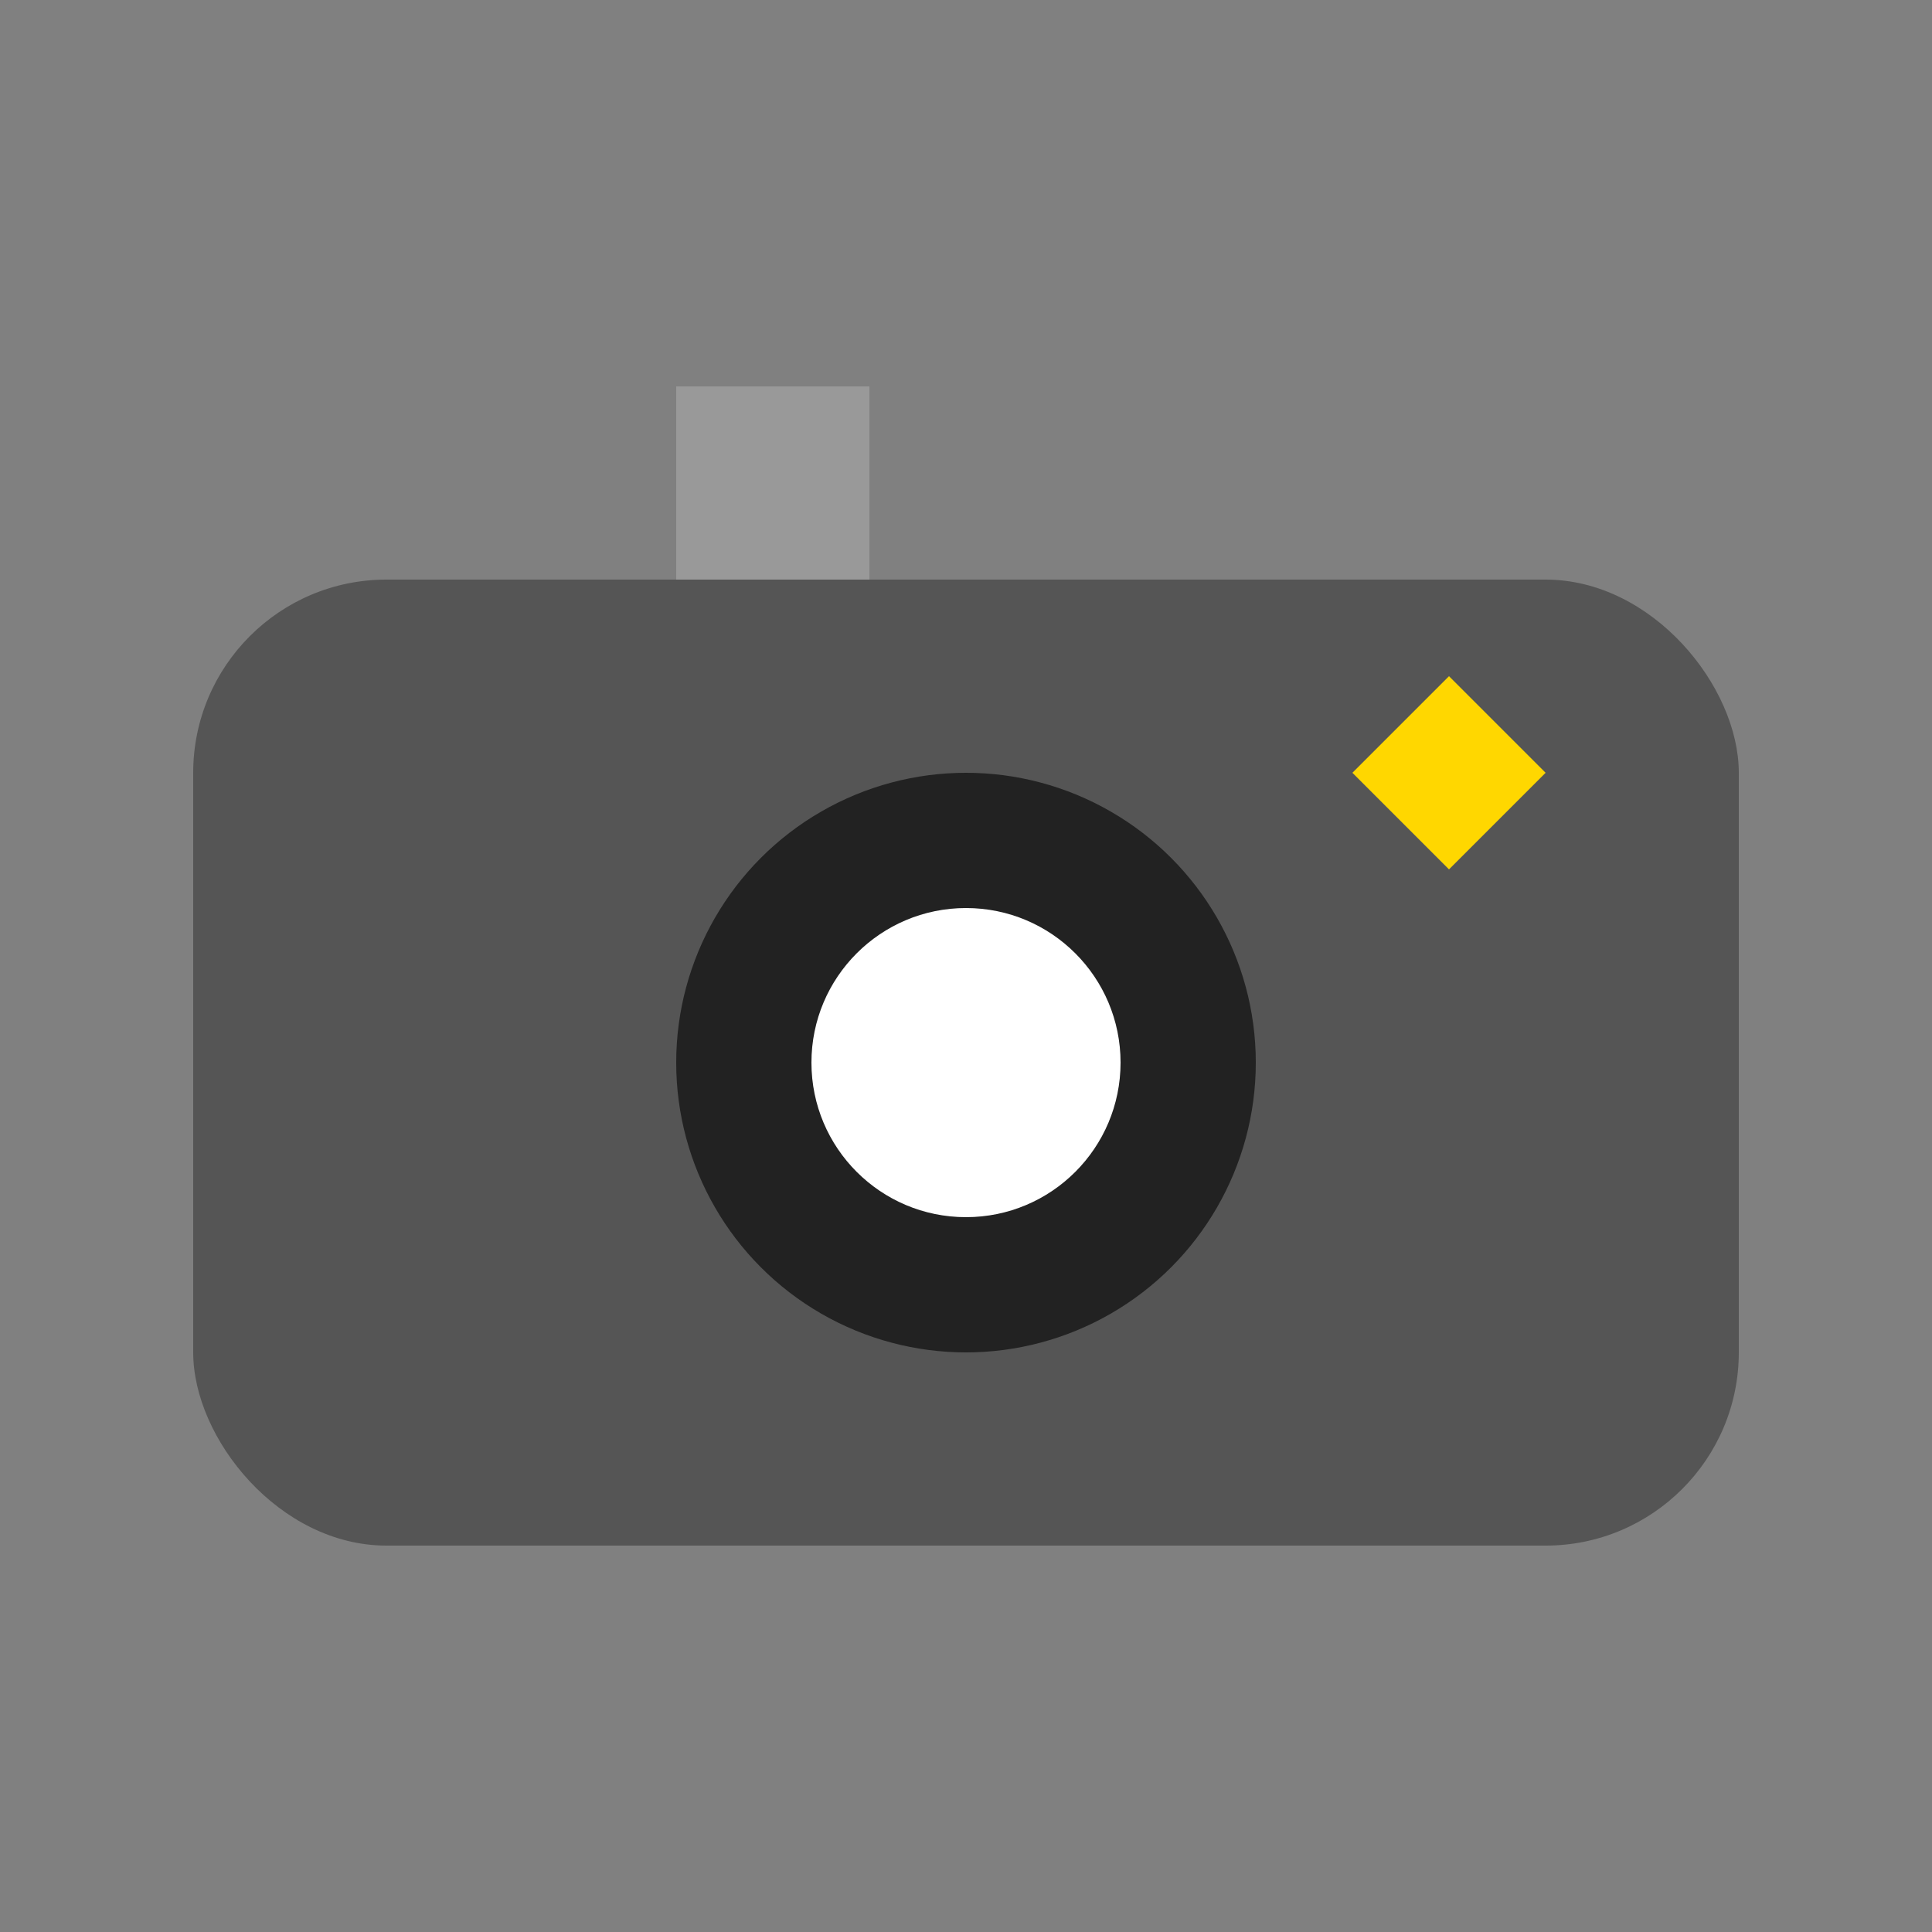<svg xmlns="http://www.w3.org/2000/svg" width="100" height="100" viewBox="0 0 100 100"><rect x="0" y="0" width="100" height="100" fill="#808080" stroke="none"/><style>    .flash { animation: flashAnim 1s infinite; fill: #FFD700; }    @keyframes flashAnim {      0% { opacity: 0; }      50% { opacity: 1; }      100% { opacity: 0; }    }  </style><rect x="10" y="30" width="80" height="50" rx="10" ry="10" fill="#555"></rect><circle cx="50" cy="55" r="15" fill="#222"></circle><circle cx="50" cy="55" r="8" fill="#fff"></circle><rect x="35" y="20" width="10" height="10" fill="#999"></rect><polygon class="flash" points="70,40 75,35 80,40 75,45"></polygon></svg>